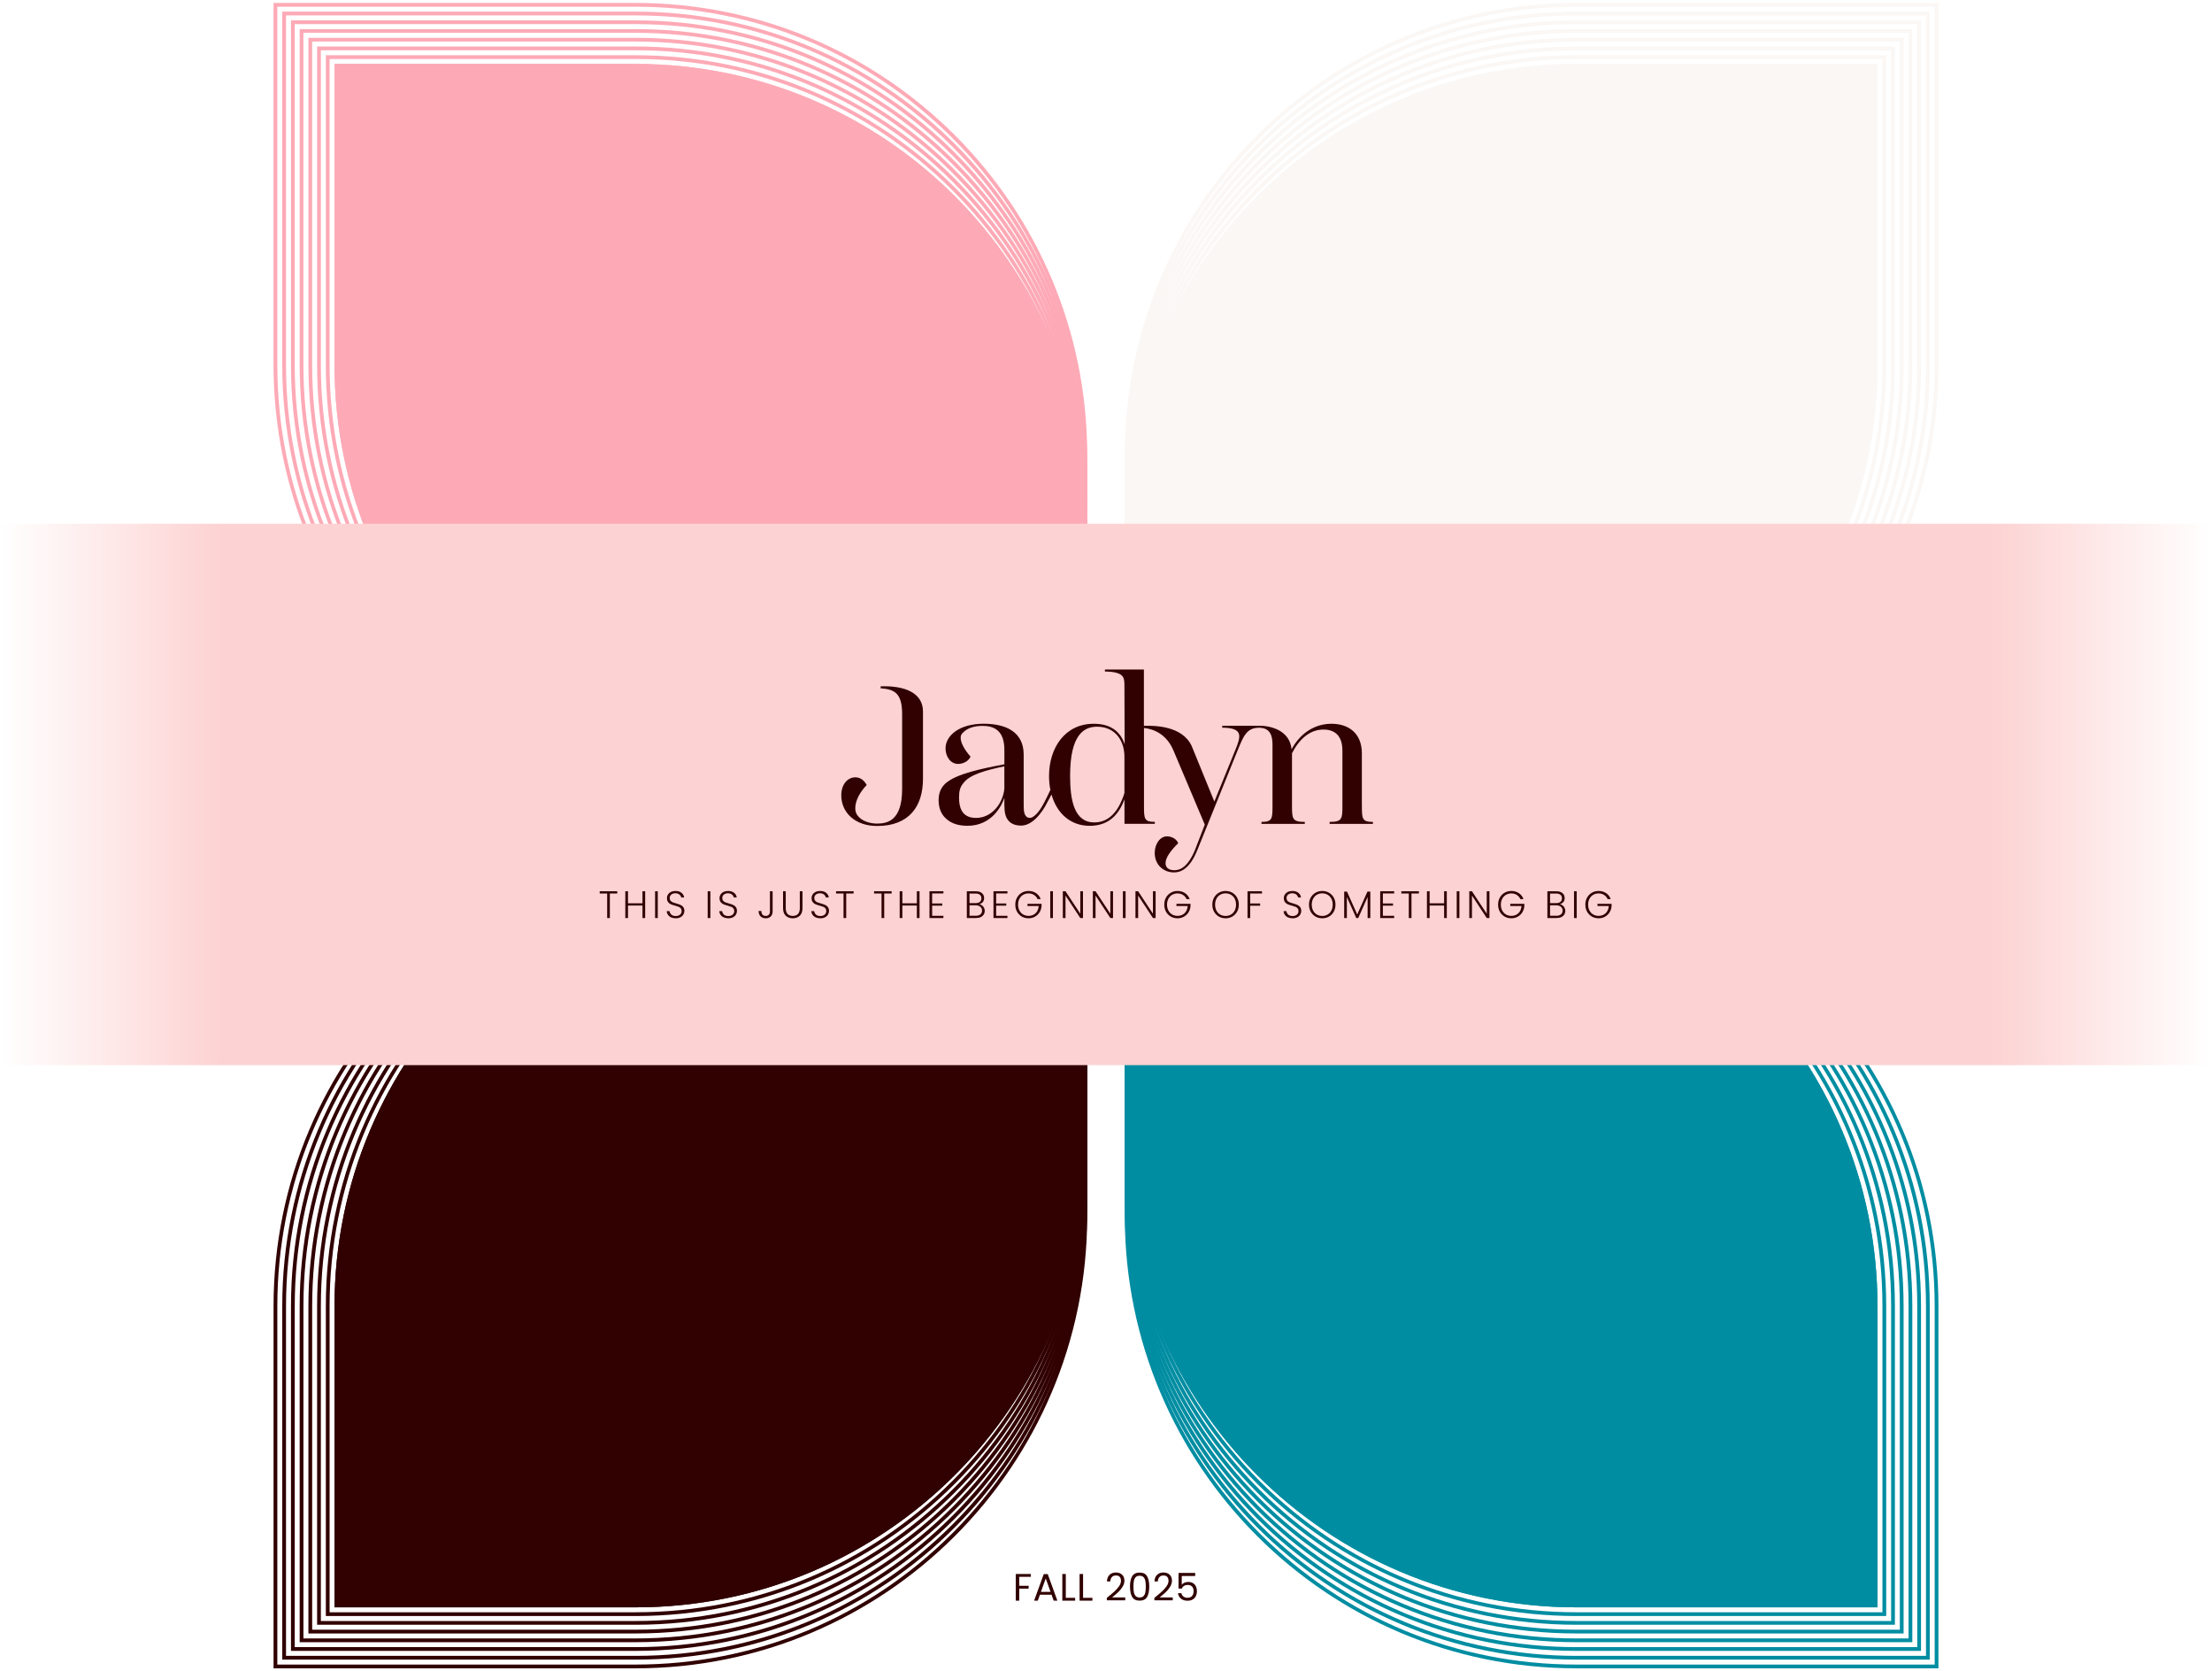 <svg width="752" height="568" viewBox="0 0 752 568" fill="none" xmlns="http://www.w3.org/2000/svg">
<path d="M216.077 2.279C256.749 2.279 294.977 18.118 323.737 46.866C352.498 75.626 368.324 113.855 368.324 154.526V276.324H246.526C205.855 276.324 167.627 260.485 138.866 231.737C110.118 202.977 94.279 164.749 94.279 124.077V2.279H216.077ZM216.077 1H93V124.077C93 208.862 161.741 277.603 246.526 277.603H369.603V154.526C369.603 69.741 300.874 1 216.077 1Z" fill="#FDAAB6"/>
<path d="M216.077 5.235C256.749 5.235 294.977 21.073 323.737 49.821C352.498 78.582 368.324 116.81 368.324 157.482V276.324H249.482C208.81 276.324 170.582 260.485 141.822 231.737C113.074 202.977 97.235 164.748 97.235 124.077V5.235H216.077ZM216.077 3.955H95.956V124.077C95.956 208.862 164.697 277.603 249.482 277.603H369.603V157.482C369.603 72.697 300.875 3.955 216.077 3.955Z" fill="#FDAAB6"/>
<path d="M216.077 8.203C256.748 8.203 294.976 24.042 323.737 52.789C352.497 81.55 368.323 119.778 368.323 160.45V276.324H252.45C211.778 276.324 173.55 260.485 144.789 231.737C116.042 202.977 100.203 164.749 100.203 124.077V8.203H216.077ZM216.077 6.924H98.923V124.077C98.923 208.862 167.665 277.603 252.45 277.603H369.603V160.45C369.603 75.665 300.861 6.924 216.077 6.924Z" fill="#FDAAB6"/>
<path d="M216.077 11.158C256.748 11.158 294.977 26.997 323.737 55.745C352.498 84.505 368.324 122.733 368.324 163.405V276.324H255.405C214.733 276.324 176.505 260.485 147.745 231.737C118.997 202.977 103.158 164.748 103.158 124.077V11.158H216.077ZM216.077 9.879H101.879V124.077C101.879 208.862 170.62 277.603 255.405 277.603H369.603V163.405C369.603 78.62 300.862 9.879 216.077 9.879Z" fill="#FDAAB6"/>
<path d="M216.077 14.127C256.749 14.127 294.977 29.965 323.737 58.713C352.498 87.474 368.324 125.702 368.324 166.373V276.324H258.373C217.702 276.324 179.474 260.485 150.713 231.737C121.953 202.977 106.127 164.749 106.127 124.077V14.127H216.077ZM216.077 12.847H104.847V124.077C104.847 208.862 173.589 277.603 258.373 277.603H369.603V166.373C369.603 81.588 300.862 12.847 216.077 12.847Z" fill="#FDAAB6"/>
<path d="M216.077 17.082C256.748 17.082 294.976 32.921 323.737 61.668C352.497 90.429 368.323 128.657 368.323 169.329V276.324H261.328C220.657 276.324 182.429 260.485 153.668 231.737C124.908 202.977 109.082 164.749 109.082 124.077V17.082H216.077ZM216.077 15.803H107.802V124.077C107.802 208.862 176.544 277.603 261.328 277.603H369.603V169.329C369.603 84.544 300.861 15.803 216.077 15.803Z" fill="#FDAAB6"/>
<path d="M216.077 20.05C256.748 20.05 294.976 35.889 323.737 64.637C352.498 93.397 368.324 131.625 368.324 172.297V276.324H264.297C223.625 276.324 185.397 260.485 156.636 231.737C127.876 202.977 112.05 164.749 112.05 124.077V20.05H216.077ZM216.077 18.771H110.771V124.077C110.771 208.862 179.512 277.603 264.297 277.603H369.603V172.297C369.603 87.512 300.862 18.771 216.077 18.771Z" fill="#FDAAB6"/>
<path d="M216.077 23.006C256.749 23.006 294.977 38.844 323.737 67.592C352.498 96.353 368.324 134.581 368.324 175.252V276.324H267.252C226.581 276.324 188.353 260.485 159.592 231.737C130.831 202.977 115.005 164.749 115.005 124.077V23.006H216.077ZM216.077 21.726H113.726V124.077C113.726 208.862 182.467 277.603 267.252 277.603H369.603V175.252C369.603 90.467 300.862 21.726 216.077 21.726Z" fill="#FDAAB6"/>
<path d="M369.603 277.603H267.252C182.467 277.603 113.726 208.862 113.726 124.077V21.726H216.077C300.862 21.726 369.603 90.467 369.603 175.252V277.603Z" fill="#FDAAB6"/>
<path d="M657.721 2.279V124.077C657.721 164.749 641.882 202.977 613.134 231.737C584.374 260.498 546.145 276.324 505.474 276.324H383.676V154.526C383.676 113.855 399.515 75.626 428.263 46.866C457.023 18.118 495.264 2.279 535.923 2.279H657.721ZM659 1H535.923C451.138 1 382.397 69.741 382.397 154.526V277.603H505.474C590.259 277.603 659 208.862 659 124.077V1Z" fill="#FAF7F5"/>
<path d="M654.765 5.235V124.077C654.765 164.748 638.926 202.977 610.179 231.737C581.418 260.498 543.19 276.324 502.518 276.324H383.676V157.482C383.676 116.81 399.515 78.582 428.263 49.821C457.023 21.061 495.252 5.235 535.923 5.235H654.765ZM656.045 3.955H535.923C451.138 3.955 382.397 72.697 382.397 157.482V277.603H502.518C587.303 277.603 656.045 208.862 656.045 124.077V3.955Z" fill="#FAF7F5"/>
<path d="M651.797 8.203V124.077C651.797 164.749 635.958 202.977 607.211 231.737C578.45 260.498 540.222 276.324 499.55 276.324H383.676V160.45C383.676 119.778 399.515 81.55 428.263 52.789C457.023 24.029 495.252 8.203 535.923 8.203H651.797ZM653.076 6.924H535.923C451.138 6.924 382.397 75.665 382.397 160.45V277.603H499.55C584.335 277.603 653.076 208.862 653.076 124.077V6.924Z" fill="#FAF7F5"/>
<path d="M648.842 11.158V124.077C648.842 164.748 633.003 202.977 604.255 231.737C575.495 260.498 537.267 276.324 496.595 276.324H383.676V163.405C383.676 122.733 399.515 84.505 428.263 55.745C457.023 26.984 495.252 11.158 535.923 11.158H648.842ZM650.121 9.879H535.923C451.138 9.879 382.397 78.62 382.397 163.405V277.603H496.595C581.38 277.603 650.121 208.862 650.121 124.077V9.879Z" fill="#FAF7F5"/>
<path d="M645.874 14.127V124.077C645.874 164.749 630.035 202.977 601.287 231.737C572.526 260.498 534.298 276.324 493.627 276.324H383.676V166.373C383.676 125.702 399.515 87.474 428.263 58.713C457.023 29.953 495.252 14.127 535.923 14.127H645.874ZM647.153 12.847H535.923C451.138 12.847 382.397 81.588 382.397 166.373V277.603H493.627C578.412 277.603 647.153 208.862 647.153 124.077V12.847Z" fill="#FAF7F5"/>
<path d="M642.918 17.082V124.077C642.918 164.749 627.079 202.977 598.332 231.737C569.571 260.498 531.343 276.324 490.671 276.324H383.676V169.329C383.676 128.657 399.515 90.429 428.263 61.668C457.023 32.908 495.252 17.082 535.923 17.082H642.918ZM644.198 15.803H535.923C451.138 15.803 382.397 84.544 382.397 169.329V277.603H490.671C575.456 277.603 644.198 208.862 644.198 124.077V15.803Z" fill="#FAF7F5"/>
<path d="M639.963 20.05V124.077C639.963 164.749 624.124 202.977 595.376 231.737C566.616 260.498 528.387 276.324 487.716 276.324H383.689V172.297C383.689 131.625 399.528 93.397 428.276 64.637C457.036 35.876 495.264 20.05 535.936 20.05H639.963ZM641.242 18.771H535.936C451.151 18.771 382.41 87.512 382.41 172.297V277.603H487.716C572.501 277.603 641.242 208.862 641.242 124.077V18.771Z" fill="#FAF7F5"/>
<path d="M636.995 23.006V124.077C636.995 164.749 621.156 202.977 592.408 231.737C563.647 260.498 525.419 276.324 484.748 276.324H383.676V175.252C383.676 134.581 399.515 96.353 428.263 67.592C457.023 38.831 495.252 23.006 535.923 23.006H636.995ZM638.274 21.726H535.923C451.138 21.726 382.397 90.467 382.397 175.252V277.603H484.748C569.533 277.603 638.274 208.862 638.274 124.077V21.726Z" fill="#FAF7F5"/>
<path d="M382.397 277.603H484.748C569.533 277.603 638.274 208.862 638.274 124.077V21.726H535.923C451.138 21.726 382.397 90.467 382.397 175.252V277.603Z" fill="#FAF7F5"/>
<path d="M368.324 291.676V413.474C368.324 454.145 352.485 492.374 323.737 521.134C294.989 549.895 256.749 565.721 216.077 565.721H94.279V443.923C94.279 403.252 110.118 365.023 138.866 336.263C167.627 307.502 205.855 291.676 246.526 291.676H368.324ZM369.603 290.397H246.526C161.741 290.397 93 359.138 93 443.923V567H216.077C300.862 567 369.603 498.259 369.603 413.474V290.397Z" fill="#310000"/>
<path d="M368.324 291.676V410.518C368.324 451.19 352.485 489.418 323.737 518.179C294.977 546.939 256.749 562.765 216.077 562.765H97.235V443.923C97.235 403.252 113.074 365.023 141.822 336.263C170.582 307.502 208.81 291.676 249.482 291.676H368.324ZM369.603 290.397H249.482C164.697 290.397 95.956 359.138 95.956 443.923V564.045H216.077C300.862 564.045 369.603 495.303 369.603 410.518V290.397Z" fill="#310000"/>
<path d="M368.323 291.676V407.55C368.323 448.222 352.485 486.45 323.737 515.211C294.976 543.971 256.748 559.797 216.077 559.797H100.203V443.923C100.203 403.252 116.042 365.023 144.789 336.263C173.55 307.502 211.778 291.676 252.45 291.676H368.323ZM369.603 290.397H252.45C167.665 290.397 98.923 359.138 98.923 443.923V561.076H216.077C300.861 561.076 369.603 492.335 369.603 407.55V290.397Z" fill="#310000"/>
<path d="M368.324 291.676V404.595C368.324 445.267 352.485 483.495 323.737 512.255C294.977 541.016 256.748 556.842 216.077 556.842H103.158V443.923C103.158 403.252 118.997 365.023 147.745 336.263C176.505 307.502 214.733 291.676 255.405 291.676H368.324ZM369.603 290.397H255.405C170.62 290.397 101.879 359.138 101.879 443.923V558.121H216.077C300.862 558.121 369.603 489.38 369.603 404.595V290.397Z" fill="#310000"/>
<path d="M368.324 291.676V401.627C368.324 442.298 352.485 480.526 323.737 509.287C294.977 538.048 256.749 553.874 216.077 553.874H106.127V443.923C106.127 403.252 121.965 365.023 150.713 336.263C179.474 307.502 217.702 291.676 258.373 291.676H368.324ZM369.603 290.397H258.373C173.589 290.397 104.847 359.138 104.847 443.923V555.153H216.077C300.862 555.153 369.603 486.412 369.603 401.627V290.397Z" fill="#310000"/>
<path d="M368.323 291.676V398.671C368.323 439.343 352.485 477.571 323.737 506.332C294.976 535.092 256.748 550.918 216.077 550.918H109.082V443.923C109.082 403.252 124.92 365.023 153.668 336.263C182.429 307.502 220.657 291.676 261.328 291.676H368.323ZM369.603 290.397H261.328C176.544 290.397 107.802 359.138 107.802 443.923V552.198H216.077C300.861 552.198 369.603 483.456 369.603 398.671V290.397Z" fill="#310000"/>
<path d="M368.324 291.676V395.703C368.324 436.375 352.485 474.603 323.737 503.363C294.976 532.124 256.748 547.95 216.077 547.95H112.05V443.923C112.05 403.252 127.889 365.023 156.636 336.263C185.397 307.502 223.625 291.676 264.297 291.676H368.324ZM369.603 290.397H264.297C179.512 290.397 110.771 359.138 110.771 443.923V549.229H216.077C300.862 549.229 369.603 480.488 369.603 395.703V290.397Z" fill="#310000"/>
<path d="M368.324 291.676V392.748C368.324 433.419 352.485 471.647 323.737 500.408C294.977 529.169 256.749 544.995 216.077 544.995H115.005V443.923C115.005 403.252 130.844 365.023 159.592 336.263C188.353 307.502 226.581 291.676 267.252 291.676H368.324ZM369.603 290.397H267.252C182.467 290.397 113.726 359.138 113.726 443.923V546.274H216.077C300.862 546.274 369.603 477.533 369.603 392.748V290.397Z" fill="#310000"/>
<path d="M369.603 290.397H267.252C182.467 290.397 113.726 359.138 113.726 443.923V546.274H216.077C300.862 546.274 369.603 477.533 369.603 392.748V290.397Z" fill="#310000"/>
<path d="M505.474 291.676C546.145 291.676 584.374 307.515 613.134 336.263C641.895 365.023 657.721 403.252 657.721 443.923V565.721H535.923C495.252 565.721 457.023 549.882 428.263 521.134C399.502 492.386 383.676 454.145 383.676 413.474V291.676H505.474ZM505.474 290.397H382.397V413.474C382.397 498.259 451.138 567 535.923 567H659V443.923C659 359.138 590.259 290.397 505.474 290.397Z" fill="#008DA2"/>
<path d="M502.518 291.676C543.19 291.676 581.418 307.515 610.179 336.263C638.939 365.023 654.765 403.252 654.765 443.923V562.765H535.923C495.252 562.765 457.023 546.926 428.263 518.179C399.502 489.418 383.676 451.19 383.676 410.518V291.676H502.518ZM502.518 290.397H382.397V410.518C382.397 495.303 451.138 564.045 535.923 564.045H656.045V443.923C656.045 359.138 587.303 290.397 502.518 290.397Z" fill="#008DA2"/>
<path d="M499.55 291.676C540.222 291.676 578.45 307.515 607.211 336.263C635.971 365.023 651.797 403.252 651.797 443.923V559.797H535.923C495.252 559.797 457.023 543.958 428.263 515.211C399.502 486.45 383.676 448.222 383.676 407.55V291.676H499.55ZM499.55 290.397H382.397V407.55C382.397 492.335 451.138 561.076 535.923 561.076H653.076V443.923C653.076 359.138 584.335 290.397 499.55 290.397Z" fill="#008DA2"/>
<path d="M496.595 291.676C537.267 291.676 575.495 307.515 604.255 336.263C633.016 365.023 648.842 403.252 648.842 443.923V556.842H535.923C495.252 556.842 457.023 541.003 428.263 512.255C399.502 483.495 383.676 445.267 383.676 404.595V291.676H496.595ZM496.595 290.397H382.397V404.595C382.397 489.38 451.138 558.121 535.923 558.121H650.121V443.923C650.121 359.138 581.38 290.397 496.595 290.397Z" fill="#008DA2"/>
<path d="M493.627 291.676C534.298 291.676 572.526 307.515 601.287 336.263C630.048 365.023 645.874 403.252 645.874 443.923V553.874H535.923C495.252 553.874 457.023 538.035 428.263 509.287C399.502 480.526 383.676 442.298 383.676 401.627V291.676H493.627ZM493.627 290.397H382.397V401.627C382.397 486.412 451.138 555.153 535.923 555.153H647.153V443.923C647.153 359.138 578.412 290.397 493.627 290.397Z" fill="#008DA2"/>
<path d="M490.671 291.676C531.343 291.676 569.571 307.515 598.332 336.263C627.092 365.023 642.918 403.252 642.918 443.923V550.918H535.923C495.252 550.918 457.023 535.079 428.263 506.332C399.502 477.571 383.676 439.343 383.676 398.671V291.676H490.671ZM490.671 290.397H382.397V398.671C382.397 483.456 451.138 552.198 535.923 552.198H644.198V443.923C644.198 359.138 575.456 290.397 490.671 290.397Z" fill="#008DA2"/>
<path d="M487.716 291.676C528.387 291.676 566.616 307.515 595.376 336.263C624.137 365.023 639.963 403.252 639.963 443.923V547.95H535.936C495.264 547.95 457.036 532.111 428.276 503.363C399.515 474.603 383.689 436.375 383.689 395.703V291.676H487.716ZM487.716 290.397H382.41V395.703C382.41 480.488 451.151 549.229 535.936 549.229H641.242V443.923C641.242 359.138 572.501 290.397 487.716 290.397Z" fill="#008DA2"/>
<path d="M484.748 291.676C525.419 291.676 563.647 307.515 592.408 336.263C621.169 365.023 636.995 403.252 636.995 443.923V544.995H535.923C495.252 544.995 457.023 529.156 428.263 500.408C399.502 471.647 383.676 433.419 383.676 392.748V291.676H484.748ZM484.748 290.397H382.397V392.748C382.397 477.533 451.138 546.274 535.923 546.274H638.274V443.923C638.274 359.138 569.533 290.397 484.748 290.397Z" fill="#008DA2"/>
<path d="M382.397 290.397H484.748C569.533 290.397 638.274 359.138 638.274 443.923V546.274H535.923C451.138 546.274 382.397 477.533 382.397 392.748V290.397Z" fill="#008DA2"/>
<mask id="mask0_2867_333" style="mask-type:alpha" maskUnits="userSpaceOnUse" x="0" y="0" width="752" height="568">
<rect width="752" height="568" fill="url(#paint0_linear_2867_333)"/>
</mask>
<g mask="url(#mask0_2867_333)">
<g filter="url(#filter0_d_2867_333)">
<rect width="784" height="184" transform="matrix(1 0 0 -1 -16 360)" fill="#FDD2D2"/>
</g>
</g>
<path fill-rule="evenodd" clip-rule="evenodd" d="M388.884 227.55V246.67C392.574 246.58 401.954 246.66 405.134 253.55L412.834 272.42L419.863 255.15C421.743 250.53 423.014 247.32 415.514 247.32V246.65H428.233C428.233 246.65 438.254 246.39 439.084 254.68C441.864 249.45 446.714 245.98 452.674 245.98C458.294 245.98 462.983 249.06 462.983 256.02V273.62L462.994 273.65C462.994 278.2 462.994 279.34 466.744 279.34V280.01H452.023V279.34C456.373 279.34 456.374 278.2 456.374 273.65V255.11C456.374 250.03 453.763 247.95 449.943 247.95C445.324 247.951 441.773 251.09 439.233 255.98V273.65C439.233 278.2 439.234 279.34 443.584 279.34V280.01H428.854V279.34C432.604 279.34 432.604 278.2 432.604 273.65V253.031C432.604 250.041 431.794 247.43 428.244 247.34C423.824 247.23 422.754 250.15 420.684 255.17L406.954 289.14C404.474 295.16 401.534 296.5 399.124 296.5C395.574 296.5 392.564 293.95 392.563 289.87C392.563 286.79 394.444 284.18 396.784 284.25C398.524 284.25 400.134 285.32 400.534 286.59C398.124 288.94 396.184 291.48 396.254 293.42C396.254 294.96 397.454 295.76 399.264 295.76C401.274 295.76 403.884 294.55 406.224 288.93L409.584 280.26L399.004 255.23C396.774 249.81 392.654 247.82 388.914 247.41V273.63C388.914 278.25 388.914 279.32 392.594 279.32V279.99H382.284V271.62C379.934 278.12 375.784 280.66 370.434 280.66C363.854 280.66 359.254 276.35 357.474 270.02C356.524 271.85 355.854 273.04 355.854 273.04C355.828 273.093 352.186 280.659 347.074 280.59C344.604 280.56 343.264 279.58 342.594 278.58C341.854 277.57 341.454 276.23 341.454 273.49V271.15C340.584 273.76 337.234 280.65 328.934 280.65C325.724 280.65 323.314 279.84 321.574 278.17C319.834 276.63 319.094 274.36 319.094 271.95C319.094 269.34 319.964 267.6 321.504 266.19C325.184 262.97 333.954 261.17 341.454 259.76V254.87C341.454 248.11 337.773 246.7 334.023 246.7C331.074 246.7 328.804 247.51 327.394 248.98C326.864 249.45 326.594 249.92 326.594 250.72C326.594 252.33 327.664 254.54 329.943 257.15C329.333 258.63 327.534 259.63 325.724 259.63C323.114 259.63 321.443 257.08 321.443 254.34C321.443 250.12 325.994 245.97 334.424 245.97C342.124 245.97 348.014 248.85 348.014 256.48V273.48C348.014 274.95 348.074 276.02 348.414 276.76C348.684 277.43 349.214 277.97 350.153 277.97C351.153 277.97 352.594 276.58 353.574 275.15C354.394 273.97 355.434 272.02 357.094 268.46C356.794 266.98 356.634 265.42 356.634 263.781C356.634 254.081 362.114 245.98 371.824 245.98C377.714 245.98 380.924 248.72 382.334 252.94L382.264 233.24C382.264 230.23 382.264 228.35 375.634 228.22V227.55H388.884ZM372.964 246.98C368.544 246.98 363.794 249.59 363.794 263.71C363.794 271.95 365.194 279.51 372.023 279.51C376.303 279.51 379.984 276.77 382.264 269.54V257.15C382.264 251.73 379.124 246.98 372.964 246.98ZM341.443 260.44C335.143 261.78 329.464 263.25 327.384 266.33C326.314 267.54 326.044 269.15 326.044 271.02C326.044 272.76 326.244 274.23 326.983 275.57C327.783 276.98 329.264 277.98 331.804 277.98C337.164 277.98 340.903 273.16 341.443 268.07V260.44Z" fill="#310000"/>
<path d="M299.39 233.26C307.52 232.97 313.78 235.441 313.78 241.821V264.66C313.78 274.03 309.09 280.72 298.18 280.72C290.55 280.72 286 276.03 286 270.281V270.27C286 266.86 287.94 264.18 290.82 264.18C292.7 264.18 293.97 265.52 294.64 266.79C292.23 269.33 290.76 272.211 290.76 274.691C290.76 275.69 291.03 276.63 291.76 277.43C293.1 279.04 295.71 279.91 298.19 279.91C301.67 279.91 306.69 278.91 306.69 268.2C306.69 268.2 306.69 247.421 306.69 242.62C306.69 235.27 303.77 234.25 299.39 233.93V233.26Z" fill="#310000"/>
<path d="M209.848 302.913V303.667H207.326V312H206.416V303.667H203.881V302.913H209.848ZM219.332 302.913V312H218.422V307.749H213.495V312H212.585V302.913H213.495V306.995H218.422V302.913H219.332ZM223.618 302.913V312H222.708V302.913H223.618ZM229.735 312.091C229.137 312.091 228.608 311.987 228.149 311.779C227.698 311.571 227.343 311.281 227.083 310.908C226.823 310.535 226.684 310.119 226.667 309.66H227.629C227.672 310.102 227.867 310.492 228.214 310.83C228.561 311.159 229.068 311.324 229.735 311.324C230.35 311.324 230.836 311.168 231.191 310.856C231.555 310.535 231.737 310.132 231.737 309.647C231.737 309.257 231.637 308.945 231.438 308.711C231.239 308.468 230.992 308.291 230.697 308.178C230.402 308.057 229.995 307.927 229.475 307.788C228.868 307.623 228.387 307.463 228.032 307.307C227.677 307.151 227.373 306.908 227.122 306.579C226.871 306.25 226.745 305.803 226.745 305.24C226.745 304.772 226.866 304.356 227.109 303.992C227.352 303.619 227.694 303.329 228.136 303.121C228.578 302.913 229.085 302.809 229.657 302.809C230.498 302.809 231.174 303.017 231.685 303.433C232.205 303.84 232.504 304.369 232.582 305.019H231.594C231.533 304.646 231.33 304.317 230.983 304.031C230.636 303.736 230.168 303.589 229.579 303.589C229.033 303.589 228.578 303.736 228.214 304.031C227.85 304.317 227.668 304.711 227.668 305.214C227.668 305.595 227.768 305.903 227.967 306.137C228.166 306.371 228.413 306.549 228.708 306.67C229.011 306.791 229.419 306.921 229.93 307.06C230.519 307.225 230.996 307.389 231.36 307.554C231.724 307.71 232.032 307.953 232.283 308.282C232.534 308.611 232.66 309.053 232.66 309.608C232.66 310.033 232.547 310.436 232.322 310.817C232.097 311.198 231.763 311.506 231.321 311.74C230.879 311.974 230.35 312.091 229.735 312.091ZM241.496 302.913V312H240.586V302.913H241.496ZM247.612 312.091C247.014 312.091 246.486 311.987 246.026 311.779C245.576 311.571 245.22 311.281 244.96 310.908C244.7 310.535 244.562 310.119 244.544 309.66H245.506C245.55 310.102 245.745 310.492 246.091 310.83C246.438 311.159 246.945 311.324 247.612 311.324C248.228 311.324 248.713 311.168 249.068 310.856C249.432 310.535 249.614 310.132 249.614 309.647C249.614 309.257 249.515 308.945 249.315 308.711C249.116 308.468 248.869 308.291 248.574 308.178C248.28 308.057 247.872 307.927 247.352 307.788C246.746 307.623 246.265 307.463 245.909 307.307C245.554 307.151 245.251 306.908 244.999 306.579C244.748 306.25 244.622 305.803 244.622 305.24C244.622 304.772 244.744 304.356 244.986 303.992C245.229 303.619 245.571 303.329 246.013 303.121C246.455 302.913 246.962 302.809 247.534 302.809C248.375 302.809 249.051 303.017 249.562 303.433C250.082 303.84 250.381 304.369 250.459 305.019H249.471C249.411 304.646 249.207 304.317 248.86 304.031C248.514 303.736 248.046 303.589 247.456 303.589C246.91 303.589 246.455 303.736 246.091 304.031C245.727 304.317 245.545 304.711 245.545 305.214C245.545 305.595 245.645 305.903 245.844 306.137C246.044 306.371 246.291 306.549 246.585 306.67C246.889 306.791 247.296 306.921 247.807 307.06C248.397 307.225 248.873 307.389 249.237 307.554C249.601 307.71 249.909 307.953 250.16 308.282C250.412 308.611 250.537 309.053 250.537 309.608C250.537 310.033 250.425 310.436 250.199 310.817C249.974 311.198 249.64 311.506 249.198 311.74C248.756 311.974 248.228 312.091 247.612 312.091ZM262.662 302.913V309.79C262.662 310.483 262.45 311.042 262.025 311.467C261.601 311.883 261.033 312.091 260.322 312.091C259.586 312.091 258.996 311.87 258.554 311.428C258.121 310.977 257.904 310.371 257.904 309.608H258.827C258.836 310.102 258.957 310.505 259.191 310.817C259.434 311.129 259.811 311.285 260.322 311.285C260.808 311.285 261.167 311.142 261.401 310.856C261.635 310.57 261.752 310.215 261.752 309.79V302.913H262.662ZM267.122 302.913V308.633C267.122 309.534 267.334 310.202 267.759 310.635C268.192 311.068 268.781 311.285 269.527 311.285C270.272 311.285 270.853 311.073 271.269 310.648C271.693 310.215 271.906 309.543 271.906 308.633V302.913H272.816V308.62C272.816 309.773 272.508 310.639 271.893 311.22C271.286 311.801 270.493 312.091 269.514 312.091C268.534 312.091 267.737 311.801 267.122 311.22C266.515 310.639 266.212 309.773 266.212 308.62V302.913H267.122ZM278.901 312.091C278.303 312.091 277.775 311.987 277.315 311.779C276.865 311.571 276.509 311.281 276.249 310.908C275.989 310.535 275.851 310.119 275.833 309.66H276.795C276.839 310.102 277.034 310.492 277.38 310.83C277.727 311.159 278.234 311.324 278.901 311.324C279.517 311.324 280.002 311.168 280.357 310.856C280.721 310.535 280.903 310.132 280.903 309.647C280.903 309.257 280.804 308.945 280.604 308.711C280.405 308.468 280.158 308.291 279.863 308.178C279.569 308.057 279.161 307.927 278.641 307.788C278.035 307.623 277.554 307.463 277.198 307.307C276.843 307.151 276.54 306.908 276.288 306.579C276.037 306.25 275.911 305.803 275.911 305.24C275.911 304.772 276.033 304.356 276.275 303.992C276.518 303.619 276.86 303.329 277.302 303.121C277.744 302.913 278.251 302.809 278.823 302.809C279.664 302.809 280.34 303.017 280.851 303.433C281.371 303.84 281.67 304.369 281.748 305.019H280.76C280.7 304.646 280.496 304.317 280.149 304.031C279.803 303.736 279.335 303.589 278.745 303.589C278.199 303.589 277.744 303.736 277.38 304.031C277.016 304.317 276.834 304.711 276.834 305.214C276.834 305.595 276.934 305.903 277.133 306.137C277.333 306.371 277.58 306.549 277.874 306.67C278.178 306.791 278.585 306.921 279.096 307.06C279.686 307.225 280.162 307.389 280.526 307.554C280.89 307.71 281.198 307.953 281.449 308.282C281.701 308.611 281.826 309.053 281.826 309.608C281.826 310.033 281.714 310.436 281.488 310.817C281.263 311.198 280.929 311.506 280.487 311.74C280.045 311.974 279.517 312.091 278.901 312.091ZM290.202 302.913V303.667H287.68V312H286.77V303.667H284.235V302.913H290.202ZM303.123 302.913V303.667H300.601V312H299.691V303.667H297.156V302.913H303.123ZM312.607 302.913V312H311.697V307.749H306.77V312H305.86V302.913H306.77V306.995H311.697V302.913H312.607ZM316.893 303.654V307.047H320.338V307.801H316.893V311.246H320.728V312H315.983V302.9H320.728V303.654H316.893ZM332.94 307.307C333.451 307.402 333.884 307.662 334.24 308.087C334.595 308.512 334.773 309.006 334.773 309.569C334.773 310.028 334.656 310.444 334.422 310.817C334.196 311.181 333.863 311.471 333.421 311.688C332.979 311.896 332.45 312 331.835 312H328.689V302.913H331.744C332.662 302.913 333.36 303.125 333.837 303.55C334.322 303.975 334.565 304.525 334.565 305.201C334.565 305.764 334.413 306.224 334.11 306.579C333.806 306.926 333.416 307.168 332.94 307.307ZM329.599 306.93H331.718C332.333 306.93 332.805 306.787 333.135 306.501C333.473 306.206 333.642 305.803 333.642 305.292C333.642 304.789 333.473 304.395 333.135 304.109C332.805 303.823 332.32 303.68 331.679 303.68H329.599V306.93ZM331.77 311.233C332.428 311.233 332.94 311.077 333.304 310.765C333.676 310.453 333.863 310.024 333.863 309.478C333.863 308.932 333.668 308.499 333.278 308.178C332.896 307.849 332.381 307.684 331.731 307.684H329.599V311.233H331.77ZM338.655 303.654V307.047H342.1V307.801H338.655V311.246H342.49V312H337.745V302.9H342.49V303.654H338.655ZM352.734 305.565C352.474 304.967 352.075 304.499 351.538 304.161C351.009 303.814 350.385 303.641 349.666 303.641C348.99 303.641 348.383 303.797 347.846 304.109C347.308 304.421 346.884 304.867 346.572 305.448C346.26 306.02 346.104 306.687 346.104 307.45C346.104 308.213 346.26 308.884 346.572 309.465C346.884 310.046 347.308 310.492 347.846 310.804C348.383 311.116 348.99 311.272 349.666 311.272C350.298 311.272 350.866 311.138 351.369 310.869C351.88 310.592 352.287 310.202 352.591 309.699C352.903 309.188 353.08 308.594 353.124 307.918H349.302V307.177H354.086V307.84C354.042 308.637 353.826 309.361 353.436 310.011C353.046 310.652 352.521 311.159 351.863 311.532C351.213 311.905 350.48 312.091 349.666 312.091C348.825 312.091 348.062 311.896 347.378 311.506C346.693 311.107 346.151 310.557 345.753 309.855C345.363 309.144 345.168 308.343 345.168 307.45C345.168 306.557 345.363 305.76 345.753 305.058C346.151 304.347 346.693 303.797 347.378 303.407C348.062 303.008 348.825 302.809 349.666 302.809C350.636 302.809 351.486 303.052 352.214 303.537C352.942 304.022 353.47 304.698 353.8 305.565H352.734ZM357.962 302.913V312H357.052V302.913H357.962ZM368.174 312H367.264L362.233 304.356V312H361.323V302.913H362.233L367.264 310.544V302.913H368.174V312ZM378.386 312H377.476L372.445 304.356V312H371.535V302.913H372.445L377.476 310.544V302.913H378.386V312ZM382.657 302.913V312H381.747V302.913H382.657ZM392.869 312H391.959L386.928 304.356V312H386.018V302.913H386.928L391.959 310.544V302.913H392.869V312ZM403.38 305.565C403.12 304.967 402.722 304.499 402.184 304.161C401.656 303.814 401.032 303.641 400.312 303.641C399.636 303.641 399.03 303.797 398.492 304.109C397.955 304.421 397.53 304.867 397.218 305.448C396.906 306.02 396.75 306.687 396.75 307.45C396.75 308.213 396.906 308.884 397.218 309.465C397.53 310.046 397.955 310.492 398.492 310.804C399.03 311.116 399.636 311.272 400.312 311.272C400.945 311.272 401.513 311.138 402.015 310.869C402.527 310.592 402.934 310.202 403.237 309.699C403.549 309.188 403.727 308.594 403.77 307.918H399.948V307.177H404.732V307.84C404.689 308.637 404.472 309.361 404.082 310.011C403.692 310.652 403.168 311.159 402.509 311.532C401.859 311.905 401.127 312.091 400.312 312.091C399.472 312.091 398.709 311.896 398.024 311.506C397.34 311.107 396.798 310.557 396.399 309.855C396.009 309.144 395.814 308.343 395.814 307.45C395.814 306.557 396.009 305.76 396.399 305.058C396.798 304.347 397.34 303.797 398.024 303.407C398.709 303.008 399.472 302.809 400.312 302.809C401.283 302.809 402.132 303.052 402.86 303.537C403.588 304.022 404.117 304.698 404.446 305.565H403.38ZM416.649 312.091C415.808 312.091 415.045 311.896 414.361 311.506C413.676 311.107 413.134 310.557 412.736 309.855C412.346 309.144 412.151 308.343 412.151 307.45C412.151 306.557 412.346 305.76 412.736 305.058C413.134 304.347 413.676 303.797 414.361 303.407C415.045 303.008 415.808 302.809 416.649 302.809C417.498 302.809 418.265 303.008 418.95 303.407C419.634 303.797 420.172 304.347 420.562 305.058C420.952 305.76 421.147 306.557 421.147 307.45C421.147 308.343 420.952 309.144 420.562 309.855C420.172 310.557 419.634 311.107 418.95 311.506C418.265 311.896 417.498 312.091 416.649 312.091ZM416.649 311.298C417.325 311.298 417.931 311.142 418.469 310.83C419.006 310.518 419.431 310.072 419.743 309.491C420.055 308.902 420.211 308.221 420.211 307.45C420.211 306.679 420.055 306.003 419.743 305.422C419.431 304.841 419.006 304.395 418.469 304.083C417.931 303.771 417.325 303.615 416.649 303.615C415.973 303.615 415.366 303.771 414.829 304.083C414.291 304.395 413.867 304.841 413.555 305.422C413.243 306.003 413.087 306.679 413.087 307.45C413.087 308.221 413.243 308.902 413.555 309.491C413.867 310.072 414.291 310.518 414.829 310.83C415.366 311.142 415.973 311.298 416.649 311.298ZM429.026 302.913V303.667H425.022V307.06H428.402V307.814H425.022V312H424.112V302.913H429.026ZM439.446 312.091C438.848 312.091 438.32 311.987 437.86 311.779C437.41 311.571 437.054 311.281 436.794 310.908C436.534 310.535 436.396 310.119 436.378 309.66H437.34C437.384 310.102 437.579 310.492 437.925 310.83C438.272 311.159 438.779 311.324 439.446 311.324C440.062 311.324 440.547 311.168 440.902 310.856C441.266 310.535 441.448 310.132 441.448 309.647C441.448 309.257 441.349 308.945 441.149 308.711C440.95 308.468 440.703 308.291 440.408 308.178C440.114 308.057 439.706 307.927 439.186 307.788C438.58 307.623 438.099 307.463 437.743 307.307C437.388 307.151 437.085 306.908 436.833 306.579C436.582 306.25 436.456 305.803 436.456 305.24C436.456 304.772 436.578 304.356 436.82 303.992C437.063 303.619 437.405 303.329 437.847 303.121C438.289 302.913 438.796 302.809 439.368 302.809C440.209 302.809 440.885 303.017 441.396 303.433C441.916 303.84 442.215 304.369 442.293 305.019H441.305C441.245 304.646 441.041 304.317 440.694 304.031C440.348 303.736 439.88 303.589 439.29 303.589C438.744 303.589 438.289 303.736 437.925 304.031C437.561 304.317 437.379 304.711 437.379 305.214C437.379 305.595 437.479 305.903 437.678 306.137C437.878 306.371 438.125 306.549 438.419 306.67C438.723 306.791 439.13 306.921 439.641 307.06C440.231 307.225 440.707 307.389 441.071 307.554C441.435 307.71 441.743 307.953 441.994 308.282C442.246 308.611 442.371 309.053 442.371 309.608C442.371 310.033 442.259 310.436 442.033 310.817C441.808 311.198 441.474 311.506 441.032 311.74C440.59 311.974 440.062 312.091 439.446 312.091ZM449.512 312.091C448.671 312.091 447.908 311.896 447.224 311.506C446.539 311.107 445.997 310.557 445.599 309.855C445.209 309.144 445.014 308.343 445.014 307.45C445.014 306.557 445.209 305.76 445.599 305.058C445.997 304.347 446.539 303.797 447.224 303.407C447.908 303.008 448.671 302.809 449.512 302.809C450.361 302.809 451.128 303.008 451.813 303.407C452.497 303.797 453.035 304.347 453.425 305.058C453.815 305.76 454.01 306.557 454.01 307.45C454.01 308.343 453.815 309.144 453.425 309.855C453.035 310.557 452.497 311.107 451.813 311.506C451.128 311.896 450.361 312.091 449.512 312.091ZM449.512 311.298C450.188 311.298 450.794 311.142 451.332 310.83C451.869 310.518 452.294 310.072 452.606 309.491C452.918 308.902 453.074 308.221 453.074 307.45C453.074 306.679 452.918 306.003 452.606 305.422C452.294 304.841 451.869 304.395 451.332 304.083C450.794 303.771 450.188 303.615 449.512 303.615C448.836 303.615 448.229 303.771 447.692 304.083C447.154 304.395 446.73 304.841 446.418 305.422C446.106 306.003 445.95 306.679 445.95 307.45C445.95 308.221 446.106 308.902 446.418 309.491C446.73 310.072 447.154 310.518 447.692 310.83C448.229 311.142 448.836 311.298 449.512 311.298ZM465.854 303.03V312H464.944V304.837L461.746 312H461.083L457.885 304.863V312H456.975V303.03H457.937L461.408 310.804L464.879 303.03H465.854ZM470.128 303.654V307.047H473.573V307.801H470.128V311.246H473.963V312H469.218V302.9H473.963V303.654H470.128ZM482.373 302.913V303.667H479.851V312H478.941V303.667H476.406V302.913H482.373ZM491.857 302.913V312H490.947V307.749H486.02V312H485.11V302.913H486.02V306.995H490.947V302.913H491.857ZM496.143 302.913V312H495.233V302.913H496.143ZM506.355 312H505.445L500.414 304.356V312H499.504V302.913H500.414L505.445 310.544V302.913H506.355V312ZM516.866 305.565C516.606 304.967 516.207 304.499 515.67 304.161C515.141 303.814 514.517 303.641 513.798 303.641C513.122 303.641 512.515 303.797 511.978 304.109C511.441 304.421 511.016 304.867 510.704 305.448C510.392 306.02 510.236 306.687 510.236 307.45C510.236 308.213 510.392 308.884 510.704 309.465C511.016 310.046 511.441 310.492 511.978 310.804C512.515 311.116 513.122 311.272 513.798 311.272C514.431 311.272 514.998 311.138 515.501 310.869C516.012 310.592 516.42 310.202 516.723 309.699C517.035 309.188 517.213 308.594 517.256 307.918H513.434V307.177H518.218V307.84C518.175 308.637 517.958 309.361 517.568 310.011C517.178 310.652 516.654 311.159 515.995 311.532C515.345 311.905 514.613 312.091 513.798 312.091C512.957 312.091 512.195 311.896 511.51 311.506C510.825 311.107 510.284 310.557 509.885 309.855C509.495 309.144 509.3 308.343 509.3 307.45C509.3 306.557 509.495 305.76 509.885 305.058C510.284 304.347 510.825 303.797 511.51 303.407C512.195 303.008 512.957 302.809 513.798 302.809C514.769 302.809 515.618 303.052 516.346 303.537C517.074 304.022 517.603 304.698 517.932 305.565H516.866ZM530.304 307.307C530.815 307.402 531.248 307.662 531.604 308.087C531.959 308.512 532.137 309.006 532.137 309.569C532.137 310.028 532.02 310.444 531.786 310.817C531.56 311.181 531.227 311.471 530.785 311.688C530.343 311.896 529.814 312 529.199 312H526.053V302.913H529.108C530.026 302.913 530.724 303.125 531.201 303.55C531.686 303.975 531.929 304.525 531.929 305.201C531.929 305.764 531.777 306.224 531.474 306.579C531.17 306.926 530.78 307.168 530.304 307.307ZM526.963 306.93H529.082C529.697 306.93 530.169 306.787 530.499 306.501C530.837 306.206 531.006 305.803 531.006 305.292C531.006 304.789 530.837 304.395 530.499 304.109C530.169 303.823 529.684 303.68 529.043 303.68H526.963V306.93ZM529.134 311.233C529.792 311.233 530.304 311.077 530.668 310.765C531.04 310.453 531.227 310.024 531.227 309.478C531.227 308.932 531.032 308.499 530.642 308.178C530.26 307.849 529.745 307.684 529.095 307.684H526.963V311.233H529.134ZM536.019 302.913V312H535.109V302.913H536.019ZM546.53 305.565C546.27 304.967 545.871 304.499 545.334 304.161C544.805 303.814 544.181 303.641 543.462 303.641C542.786 303.641 542.179 303.797 541.642 304.109C541.105 304.421 540.68 304.867 540.368 305.448C540.056 306.02 539.9 306.687 539.9 307.45C539.9 308.213 540.056 308.884 540.368 309.465C540.68 310.046 541.105 310.492 541.642 310.804C542.179 311.116 542.786 311.272 543.462 311.272C544.095 311.272 544.662 311.138 545.165 310.869C545.676 310.592 546.084 310.202 546.387 309.699C546.699 309.188 546.877 308.594 546.92 307.918H543.098V307.177H547.882V307.84C547.839 308.637 547.622 309.361 547.232 310.011C546.842 310.652 546.318 311.159 545.659 311.532C545.009 311.905 544.277 312.091 543.462 312.091C542.621 312.091 541.859 311.896 541.174 311.506C540.489 311.107 539.948 310.557 539.549 309.855C539.159 309.144 538.964 308.343 538.964 307.45C538.964 306.557 539.159 305.76 539.549 305.058C539.948 304.347 540.489 303.797 541.174 303.407C541.859 303.008 542.621 302.809 543.462 302.809C544.433 302.809 545.282 303.052 546.01 303.537C546.738 304.022 547.267 304.698 547.596 305.565H546.53Z" fill="#310000"/>
<path d="M350.443 534.939V535.901H346.504V538.956H349.702V539.918H346.504V544H345.321V534.939H350.443ZM357.488 541.985H353.536L352.808 544H351.56L354.836 534.991H356.201L359.464 544H358.216L357.488 541.985ZM357.15 541.023L355.512 536.447L353.874 541.023H357.15ZM362.334 543.038H365.506V544H361.151V534.939H362.334V543.038ZM368.206 543.038H371.378V544H367.023V534.939H368.206V543.038ZM376.282 543.051C377.383 542.167 378.245 541.443 378.869 540.88C379.493 540.308 380.017 539.714 380.442 539.099C380.875 538.475 381.092 537.864 381.092 537.266C381.092 536.703 380.953 536.261 380.676 535.94C380.407 535.611 379.97 535.446 379.363 535.446C378.774 535.446 378.314 535.632 377.985 536.005C377.664 536.369 377.491 536.859 377.465 537.474H376.321C376.356 536.503 376.65 535.754 377.205 535.225C377.76 534.696 378.475 534.432 379.35 534.432C380.243 534.432 380.949 534.679 381.469 535.173C381.998 535.667 382.262 536.347 382.262 537.214C382.262 537.933 382.045 538.635 381.612 539.32C381.187 539.996 380.702 540.594 380.156 541.114C379.61 541.625 378.912 542.223 378.063 542.908H382.535V543.896H376.282V543.051ZM384.162 539.203C384.162 537.712 384.405 536.551 384.89 535.719C385.376 534.878 386.225 534.458 387.438 534.458C388.643 534.458 389.488 534.878 389.973 535.719C390.459 536.551 390.701 537.712 390.701 539.203C390.701 540.72 390.459 541.898 389.973 542.739C389.488 543.58 388.643 544 387.438 544C386.225 544 385.376 543.58 384.89 542.739C384.405 541.898 384.162 540.72 384.162 539.203ZM389.531 539.203C389.531 538.449 389.479 537.812 389.375 537.292C389.28 536.763 389.076 536.339 388.764 536.018C388.461 535.697 388.019 535.537 387.438 535.537C386.849 535.537 386.398 535.697 386.086 536.018C385.783 536.339 385.579 536.763 385.475 537.292C385.38 537.812 385.332 538.449 385.332 539.203C385.332 539.983 385.38 540.637 385.475 541.166C385.579 541.695 385.783 542.119 386.086 542.44C386.398 542.761 386.849 542.921 387.438 542.921C388.019 542.921 388.461 542.761 388.764 542.44C389.076 542.119 389.28 541.695 389.375 541.166C389.479 540.637 389.531 539.983 389.531 539.203ZM392.443 543.051C393.543 542.167 394.406 541.443 395.03 540.88C395.654 540.308 396.178 539.714 396.603 539.099C397.036 538.475 397.253 537.864 397.253 537.266C397.253 536.703 397.114 536.261 396.837 535.94C396.568 535.611 396.13 535.446 395.524 535.446C394.934 535.446 394.475 535.632 394.146 536.005C393.825 536.369 393.652 536.859 393.626 537.474H392.482C392.516 536.503 392.811 535.754 393.366 535.225C393.92 534.696 394.635 534.432 395.511 534.432C396.403 534.432 397.11 534.679 397.63 535.173C398.158 535.667 398.423 536.347 398.423 537.214C398.423 537.933 398.206 538.635 397.773 539.32C397.348 539.996 396.863 540.594 396.317 541.114C395.771 541.625 395.073 542.223 394.224 542.908H398.696V543.896H392.443V543.051ZM406.316 535.628H401.753V538.592C401.952 538.315 402.247 538.089 402.637 537.916C403.027 537.734 403.447 537.643 403.898 537.643C404.617 537.643 405.202 537.795 405.653 538.098C406.104 538.393 406.424 538.778 406.615 539.255C406.814 539.723 406.914 540.221 406.914 540.75C406.914 541.374 406.797 541.933 406.563 542.427C406.329 542.921 405.969 543.311 405.484 543.597C405.007 543.883 404.414 544.026 403.703 544.026C402.793 544.026 402.056 543.792 401.493 543.324C400.93 542.856 400.587 542.232 400.466 541.452H401.623C401.736 541.946 401.974 542.332 402.338 542.609C402.702 542.886 403.161 543.025 403.716 543.025C404.401 543.025 404.916 542.821 405.263 542.414C405.61 541.998 405.783 541.452 405.783 540.776C405.783 540.1 405.61 539.58 405.263 539.216C404.916 538.843 404.405 538.657 403.729 538.657C403.27 538.657 402.867 538.77 402.52 538.995C402.182 539.212 401.935 539.511 401.779 539.892H400.661V534.588H406.316V535.628Z" fill="#310000"/>
<defs>
<filter id="filter0_d_2867_333" x="-28" y="166" width="808" height="208" filterUnits="userSpaceOnUse" color-interpolation-filters="sRGB">
<feFlood flood-opacity="0" result="BackgroundImageFix"/>
<feColorMatrix in="SourceAlpha" type="matrix" values="0 0 0 0 0 0 0 0 0 0 0 0 0 0 0 0 0 0 127 0" result="hardAlpha"/>
<feMorphology radius="2" operator="dilate" in="SourceAlpha" result="effect1_dropShadow_2867_333"/>
<feOffset dy="2"/>
<feGaussianBlur stdDeviation="5"/>
<feComposite in2="hardAlpha" operator="out"/>
<feColorMatrix type="matrix" values="0 0 0 0 0 0 0 0 0 0 0 0 0 0 0 0 0 0 0.1 0"/>
<feBlend mode="normal" in2="BackgroundImageFix" result="effect1_dropShadow_2867_333"/>
<feBlend mode="normal" in="SourceGraphic" in2="effect1_dropShadow_2867_333" result="shape"/>
</filter>
<linearGradient id="paint0_linear_2867_333" x1="0" y1="284" x2="752" y2="284" gradientUnits="userSpaceOnUse">
<stop stop-color="#FDD2D2" stop-opacity="0"/>
<stop offset="0.1" stop-color="#FDD2D2"/>
<stop offset="0.5" stop-color="#FDD2D2"/>
<stop offset="0.9" stop-color="#FDD2D2"/>
<stop offset="1" stop-color="#FDD2D2" stop-opacity="0"/>
</linearGradient>
</defs>
</svg>
